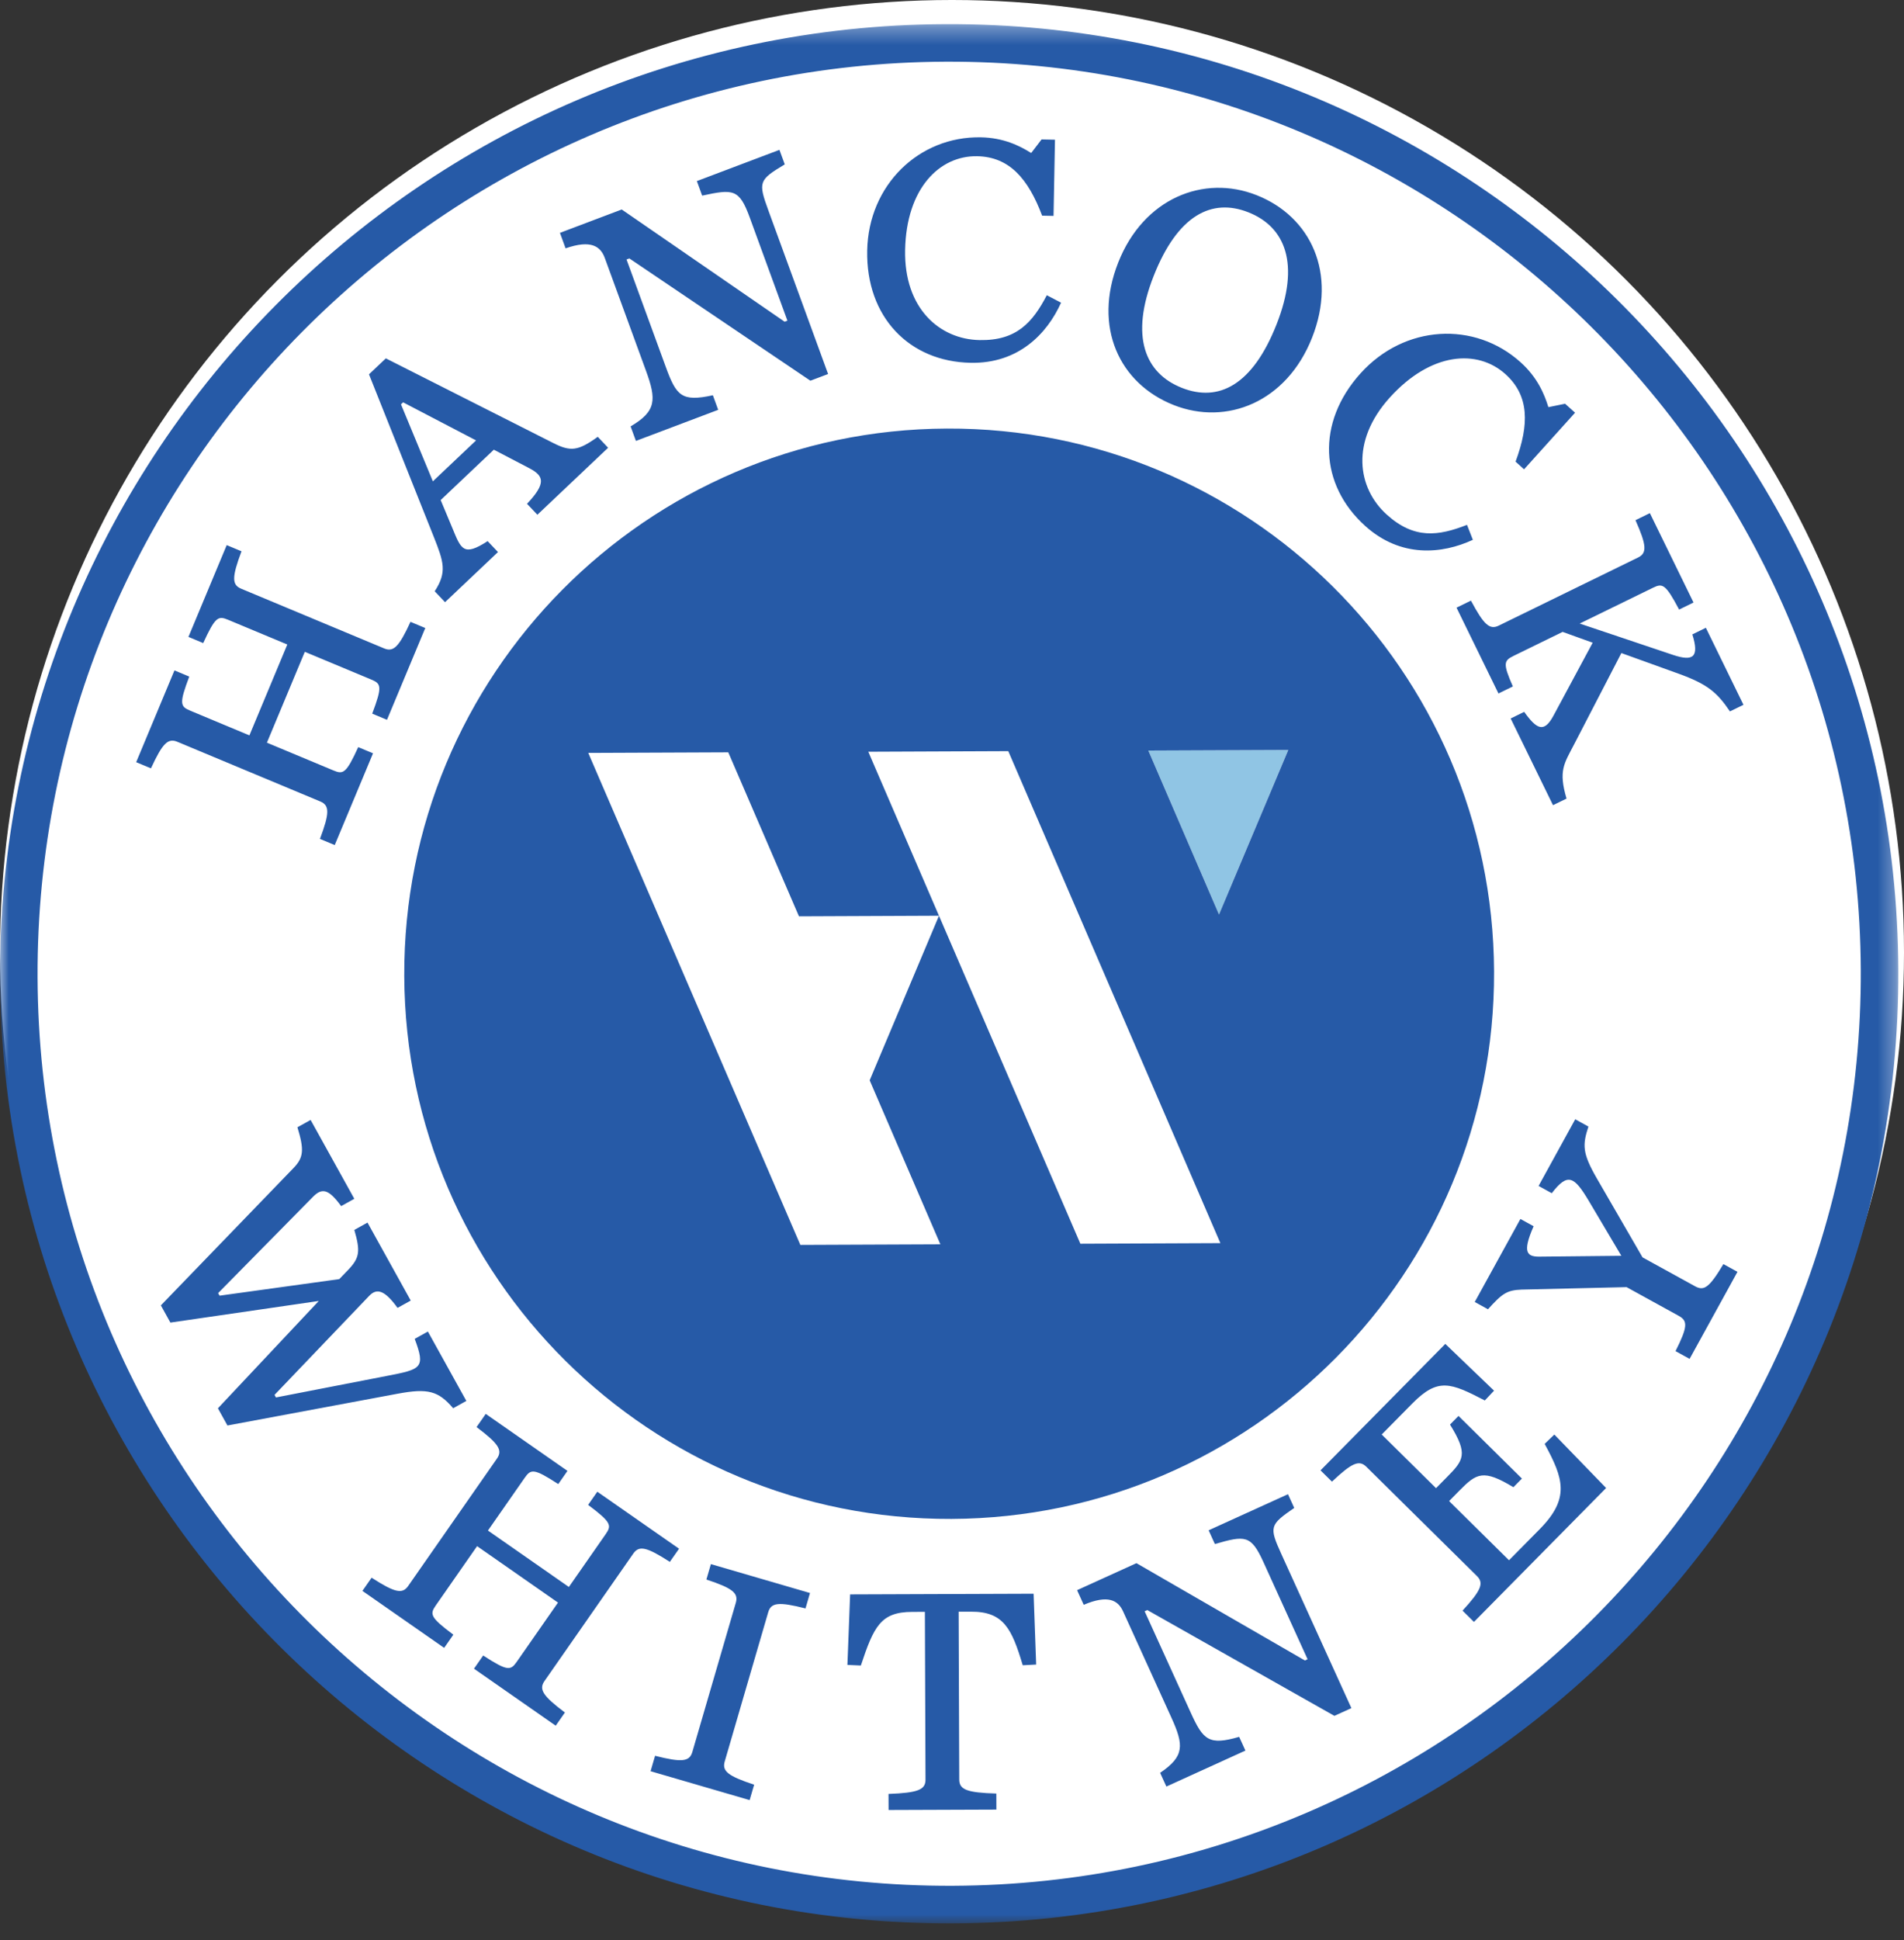 <svg xmlns="http://www.w3.org/2000/svg" xmlns:xlink="http://www.w3.org/1999/xlink" width="108" height="110" viewBox="0 0 108 110">
  <rect x="0" y="0" width="108" height="110" fill="#333333" stroke="none"/>
  <defs>
    <polygon id="hancock-whitney-logo-a" points="0 .322 107.679 .322 107.679 108 0 108"/>
  </defs>
  <g fill="none" fill-rule="evenodd">
    <circle cx="54" cy="54" r="54" fill="#FFF"/>
    <g transform="translate(0 1)">
      <path fill="#265AA7" d="M18.148 46.562C18.697 45.102 18.7 44.662 18.17 44.44L10.056 41.054C9.526 40.833 9.215 41.145 8.563 42.561L7.724 42.212 9.896 37.008 10.735 37.359C10.15 38.903 10.227 39.056 10.792 39.291L14.147 40.692 16.297 35.54 12.942 34.14C12.377 33.904 12.215 33.957 11.527 35.459L10.689 35.109 12.86 29.905 13.699 30.255C13.151 31.715 13.147 32.155 13.678 32.376L21.791 35.762C22.321 35.984 22.633 35.671 23.284 34.255L24.123 34.605 21.951 39.809 21.113 39.459C21.697 37.913 21.62 37.761 21.055 37.525L17.29 35.954 15.14 41.106 18.905 42.677C19.47 42.914 19.633 42.86 20.32 41.358L21.159 41.709 18.987 46.911 18.148 46.562zM27.004 23.969L22.866 21.81 22.745 21.924 24.553 26.289 27.004 23.969zM28.012 24.495L24.996 27.351 25.661 28.942C26.153 30.136 26.285 30.572 27.66 29.679L28.247 30.298 25.244 33.141 24.657 32.521C25.37 31.439 25.163 30.844 24.611 29.451L20.93 20.222 21.886 19.317 31.38 24.116C32.364 24.614 32.784 24.574 33.907 23.765L34.494 24.385 30.482 28.183 29.895 27.563C31.003 26.388 30.844 25.977 30.029 25.548L28.012 24.495zM35.698 13.651L35.539 13.712 37.76 19.789C38.362 21.439 38.654 21.798 40.436 21.409L40.738 22.235 36.071 23.998 35.769 23.174C37.239 22.312 37.241 21.658 36.638 20.009L34.306 13.627C34.064 12.964 33.522 12.577 32.082 13.08L31.761 12.202 35.266 10.877 44.506 17.24 44.664 17.181 42.529 11.336C41.932 9.704 41.594 9.71 39.829 10.091L39.528 9.266 44.212 7.496 44.514 8.32C43.051 9.2 42.989 9.305 43.586 10.936L46.972 20.205 45.968 20.584 35.698 13.651zM49.19 13.209C49.26 9.483 52.131 6.719 55.635 6.785 56.913 6.809 57.814 7.252 58.492 7.674L59.081 6.905 59.841 6.921 59.76 11.24 59.112 11.227C58.317 9.117 57.245 7.892 55.429 7.857 53.297 7.816 51.408 9.673 51.341 13.176 51.278 16.493 53.304 18.238 55.565 18.281 57.661 18.321 58.57 17.281 59.378 15.738L60.186 16.161C59.392 17.926 57.765 19.621 55.059 19.569 51.575 19.504 49.119 16.972 49.19 13.209M72.41 17.39C73.765 13.958 72.9 11.861 70.812 11.037 68.726 10.213 66.798 11.205 65.442 14.638 64.08 18.086 64.953 20.166 67.04 20.99 69.127 21.815 71.048 20.84 72.41 17.39M63.429 13.881C64.866 10.243 68.276 8.879 71.276 10.064 74.364 11.283 75.862 14.506 74.424 18.145 72.98 21.802 69.576 23.149 66.576 21.964 63.489 20.745 61.984 17.538 63.429 13.881M77.173 20.168C79.668 17.399 83.649 17.193 86.252 19.538 87.203 20.395 87.592 21.321 87.829 22.083L88.777 21.89 89.342 22.398 86.449 25.608 85.967 25.173C86.75 23.058 86.745 21.43 85.394 20.213 83.81 18.786 81.167 18.949 78.82 21.553 76.598 24.019 76.984 26.665 78.665 28.179 80.222 29.581 81.59 29.392 83.212 28.756L83.545 29.605C81.788 30.419 79.45 30.633 77.438 28.819 74.848 26.486 74.652 22.964 77.173 20.168M94.913 36.135C96.047 36.51 96.397 36.256 95.995 34.967L96.761 34.592 98.894 38.959 98.128 39.333C97.391 38.249 96.856 37.787 95.203 37.191L91.969 36.025 89.292 41.194C88.718 42.3 88.391 42.687 88.858 44.276L88.091 44.65 85.689 39.734 86.456 39.359C87.168 40.353 87.581 40.564 88.113 39.582L90.341 35.438 88.637 34.825 85.854 36.185C85.304 36.454 85.236 36.61 85.814 37.918L84.997 38.317 82.619 33.451 83.436 33.052C84.169 34.427 84.499 34.721 85.015 34.468L92.915 30.608C93.432 30.356 93.402 29.915 92.769 28.492L93.585 28.092 96.061 33.159 95.244 33.559C94.469 32.099 94.304 32.056 93.754 32.326L89.604 34.352 94.913 36.135z"/>
      <polygon fill="#90C5E4" points="69.145 50.85 73.076 41.519 65.135 41.552"/>
      <path fill="#265AA7" d="M69.145,50.85 L65.135,41.552 L73.076,41.519 L69.145,50.85 Z M61.281,69.513 L53.261,50.917 L49.33,60.248 L53.34,69.546 L45.398,69.579 L33.368,41.686 L41.31,41.653 L45.32,50.951 L53.261,50.917 L49.252,41.619 L57.193,41.586 L69.223,69.479 L61.281,69.513 Z M53.709,23.297 C36.639,23.369 22.859,37.265 22.931,54.335 C23.003,71.405 36.899,85.185 53.969,85.114 C71.039,85.042 84.819,71.145 84.747,54.075 C84.676,37.005 70.779,23.225 53.709,23.297 Z"/>
      <g transform="translate(0 .045)">
        <mask id="hancock-whitney-logo-b" fill="#fff">
          <use xlink:href="#hancock-whitney-logo-a"/>
        </mask>
        <path fill="#265AA7" d="M54.057,105.869 C25.544,105.989 2.25,82.89 2.131,54.378 C2.011,25.866 25.11,2.572 53.622,2.452 C82.134,2.332 105.428,25.431 105.548,53.943 C105.668,82.455 82.569,105.749 54.057,105.869 M53.613,0.322 C23.926,0.447 -0.125,24.7 0.001,54.387 C0.126,84.074 24.379,108.124 54.065,108 C83.752,107.875 107.803,83.621 107.678,53.934 C107.553,24.247 83.299,0.197 53.613,0.322" mask="url(#hancock-whitney-logo-b)"/>
      </g>
      <path fill="#265AA7" d="M19.77 70.973C20.398 70.305 20.449 69.937 20.098 68.729L20.846 68.314 23.298 72.735 22.55 73.15C21.816 72.133 21.37 72.019 20.94 72.47L15.572 78.082 15.654 78.228 21.966 77.002C23.905 76.628 24.143 76.56 23.523 74.906L24.271 74.491 26.452 78.424 25.705 78.839C24.864 77.86 24.283 77.693 22.55 78.017L12.901 79.818 12.361 78.843 18.082 72.758 9.665 73.983 9.125 73.008 16.646 65.224C17.228 64.625 17.259 64.183 16.871 62.91L17.619 62.495 20.098 66.965 19.35 67.38C18.634 66.396 18.257 66.328 17.732 66.875L12.373 72.312 12.454 72.458 19.244 71.519 19.77 70.973zM21.079 88.447C22.391 89.294 22.823 89.39 23.152 88.918L28.191 81.69C28.52 81.217 28.281 80.846 27.032 79.907L27.553 79.16 32.188 82.391 31.667 83.139C30.278 82.238 30.113 82.281 29.762 82.785L27.678 85.773 32.268 88.973 34.352 85.984C34.702 85.481 34.685 85.311 33.36 84.319L33.881 83.572 38.517 86.803 37.995 87.55C36.683 86.703 36.251 86.606 35.922 87.079L30.884 94.307C30.554 94.78 30.794 95.151 32.043 96.09L31.522 96.837 26.886 93.606 27.407 92.858C28.796 93.759 28.962 93.715 29.313 93.212L31.651 89.858 27.062 86.658 24.723 90.013C24.372 90.516 24.389 90.686 25.715 91.678L25.194 92.425 20.558 89.194 21.079 88.447zM37.157 98.544C38.671 98.927 39.11 98.881 39.271 98.328L41.737 89.87C41.898 89.317 41.553 89.041 40.069 88.551L40.324 87.677 45.945 89.315 45.69 90.189C44.176 89.806 43.736 89.852 43.575 90.405L41.109 98.863C40.948 99.417 41.294 99.692 42.777 100.182L42.522 101.056 36.902 99.418 37.157 98.544zM50.399 100.706C52.054 100.644 52.499 100.475 52.497 99.899L52.462 90.382 51.737 90.385C49.953 90.391 49.566 91.211 48.83 93.425L48.068 93.391 48.221 89.394 58.629 89.356 58.774 93.371 58.012 93.411C57.392 91.331 56.923 90.366 55.083 90.373L54.377 90.375 54.411 99.892C54.414 100.469 54.86 100.634 56.515 100.684L56.518 101.595 50.403 101.617 50.399 100.706zM82.959 90.314C84.016 89.164 84.184 88.755 83.774 88.351L77.505 82.16C77.095 81.755 76.689 81.929 75.552 83.001L74.904 82.361 81.982 75.192 84.746 77.843 84.224 78.398C82.285 77.398 81.574 77.088 80.111 78.569L78.374 80.328 81.456 83.371 82.057 82.762C83.023 81.784 83.297 81.453 82.248 79.765L82.731 79.275 86.328 82.827 85.845 83.317C84.143 82.289 83.763 82.515 82.797 83.494L82.197 84.102 85.595 87.458 87.333 85.699C89.056 83.953 88.694 82.838 87.617 80.861L88.166 80.331 91.103 83.362 83.607 90.954 82.959 90.314zM90.118 67.08C89.291 65.691 88.925 65.469 88.021 66.648L87.273 66.236 89.351 62.457 90.1 62.87C89.76 63.913 89.742 64.369 90.591 65.834L93.17 70.287 96.151 71.926C96.655 72.204 96.954 72.008 97.756 70.667L98.554 71.106 95.839 76.041 95.04 75.601C95.744 74.207 95.732 73.882 95.227 73.604L92.263 71.973 86.309 72.113C85.484 72.147 85.219 72.32 84.402 73.228L83.652 72.815 86.242 68.109 86.991 68.521C86.315 70.059 86.623 70.27 87.423 70.244L91.967 70.197 90.118 67.08zM65.08 90.282L64.928 90.351 67.537 96.088C68.245 97.644 68.557 97.972 70.289 97.47L70.643 98.248 66.16 100.288 65.805 99.51C67.196 98.571 67.153 97.937 66.445 96.38L63.705 90.357C63.42 89.731 62.859 89.394 61.472 89.984L61.095 89.154 64.462 87.623 74.017 93.14 74.17 93.071 71.661 87.554C70.96 86.015 70.626 86.044 68.911 86.538L68.557 85.76 73.058 83.713 73.412 84.491C72.029 85.447 71.975 85.553 72.676 87.093L76.655 95.841 75.69 96.279 65.08 90.282z"/>
    </g>
  </g>
</svg>
